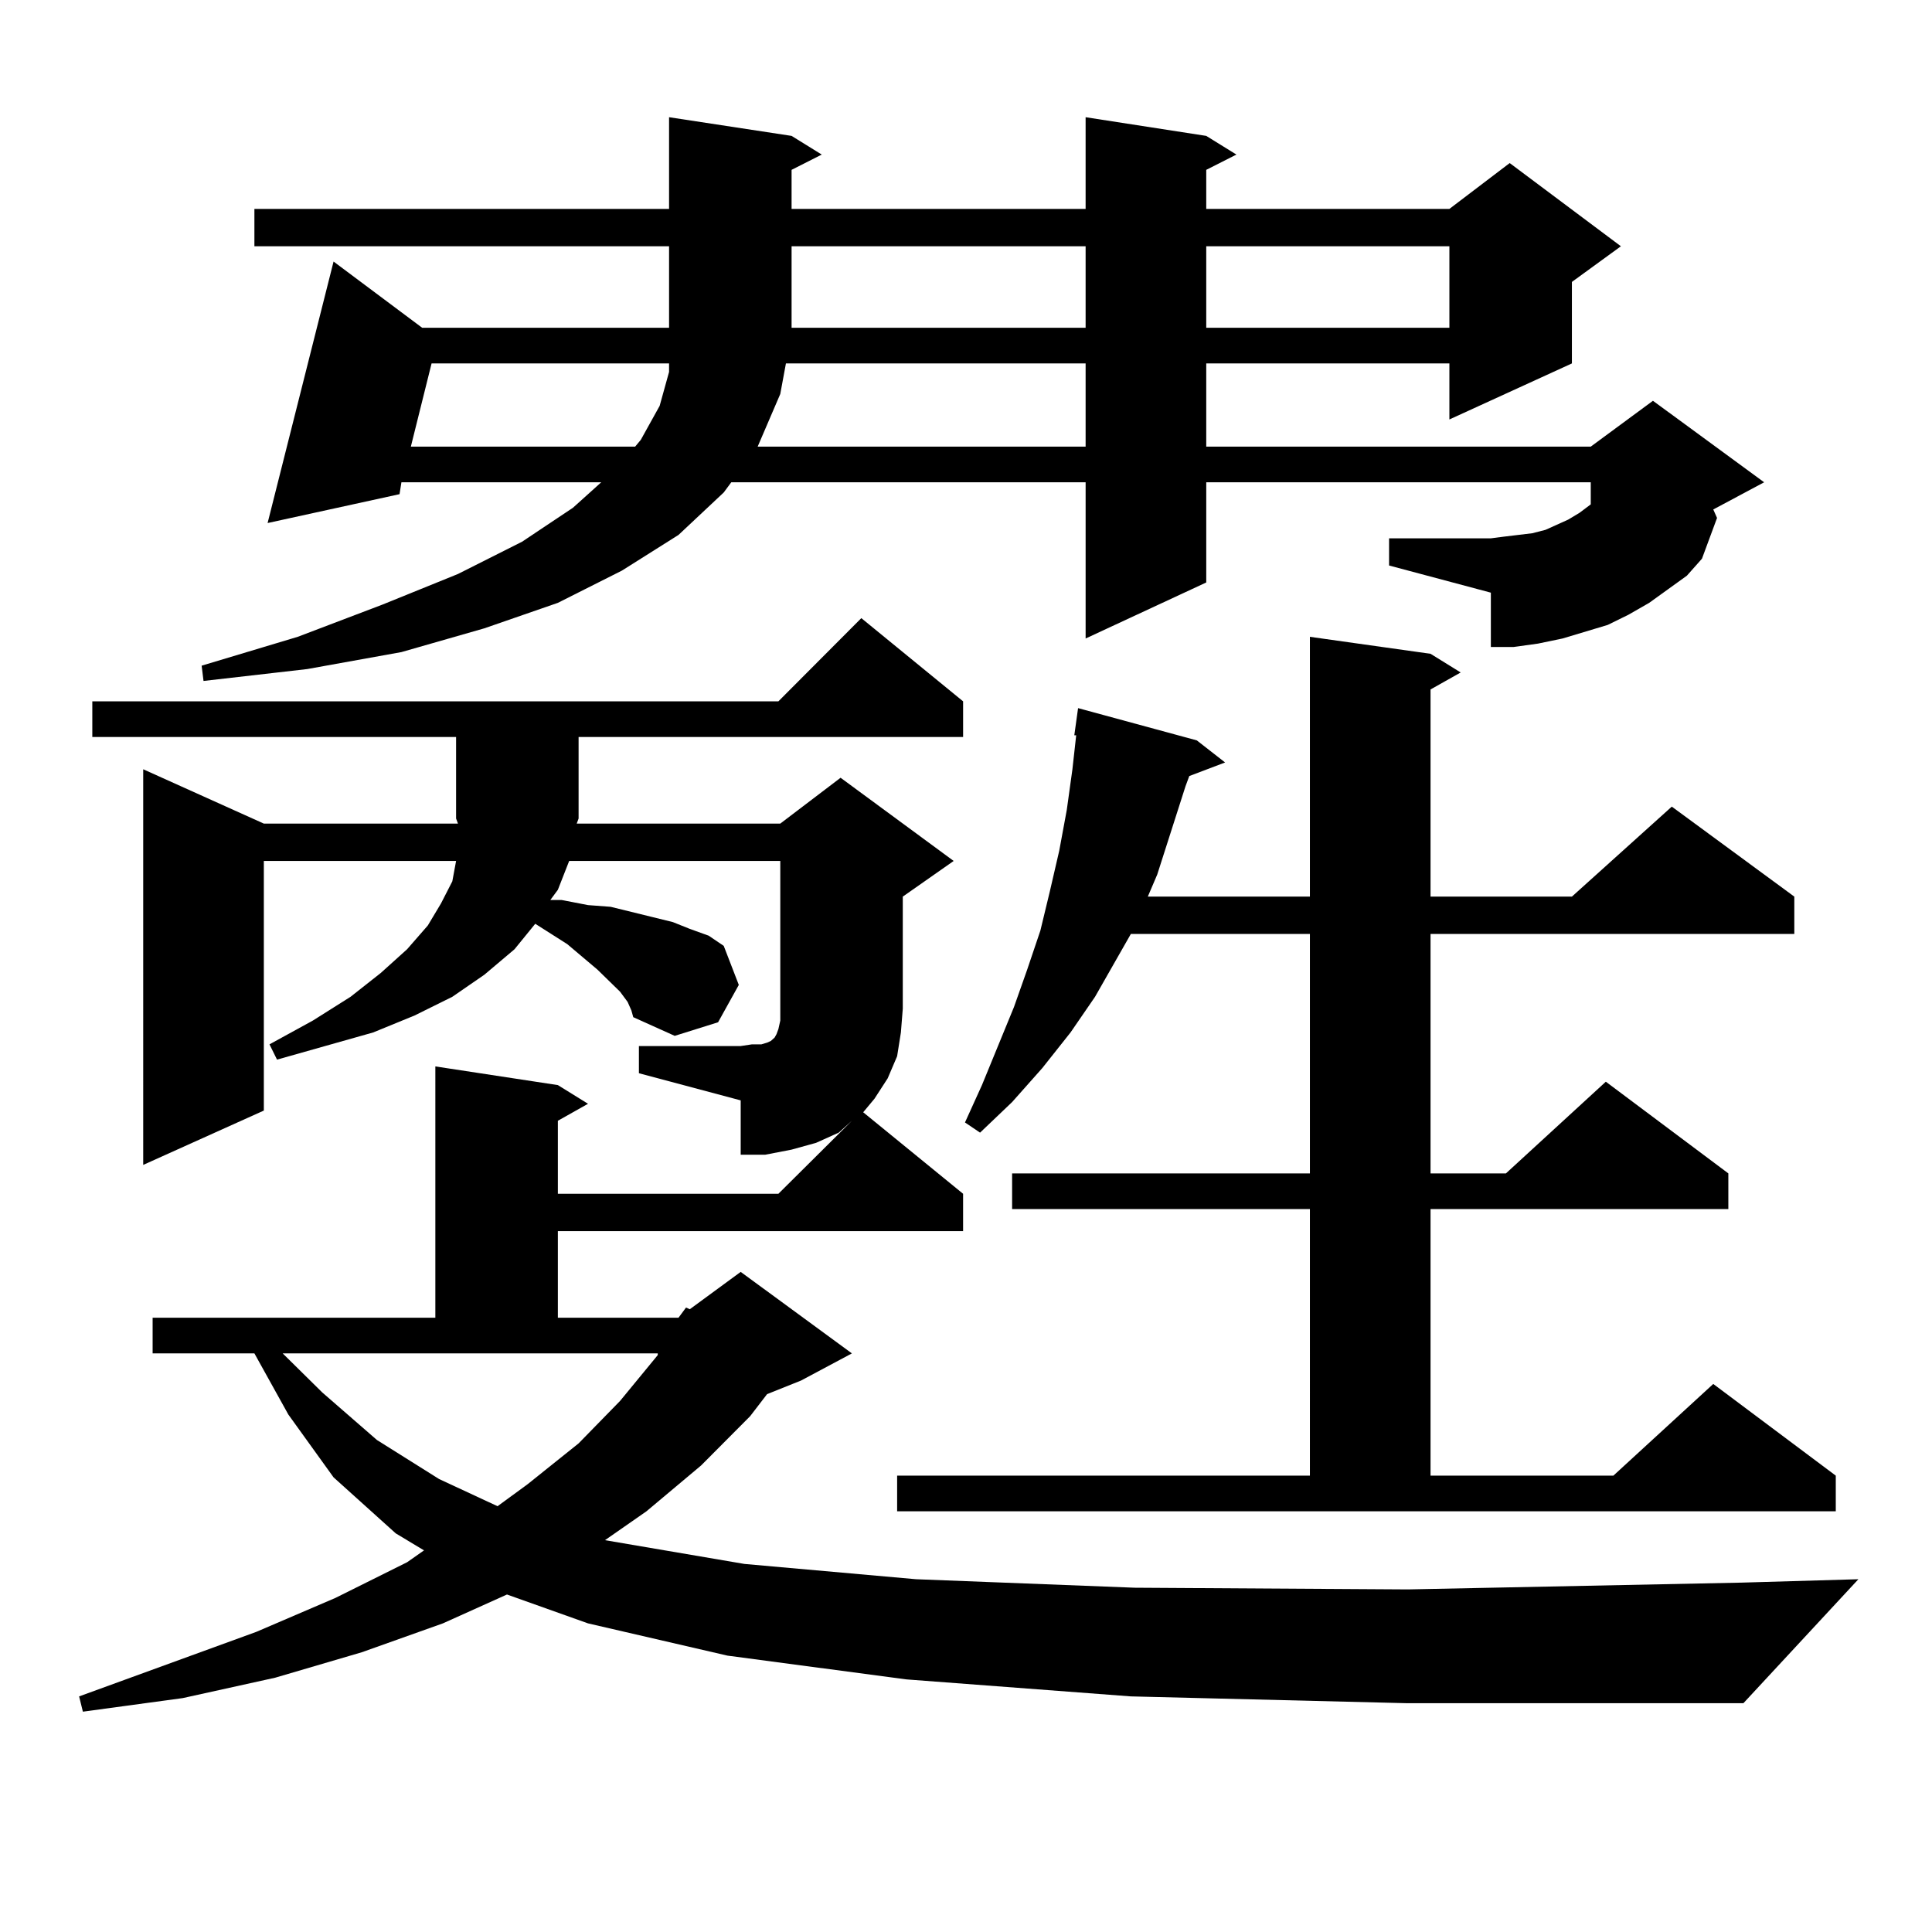<?xml version="1.0" encoding="utf-8"?>
<!-- Generator: Adobe Illustrator 16.0.0, SVG Export Plug-In . SVG Version: 6.00 Build 0)  -->
<!DOCTYPE svg PUBLIC "-//W3C//DTD SVG 1.1//EN" "http://www.w3.org/Graphics/SVG/1.1/DTD/svg11.dtd">
<svg version="1.1" id="图层_1" xmlns="http://www.w3.org/2000/svg" xmlns:xlink="http://www.w3.org/1999/xlink" x="0px" y="0px"
	 width="1000px" height="1000px" viewBox="0 0 1000 1000" enable-background="new 0 0 1000 1000" xml:space="preserve">
<path d="M351.187,682.055l3.902-5.273l1.951,0.879l26.341-19.336l57.56,42.188L414.6,714.574l-17.561,7.031l-8.78,11.426
	l-25.365,25.488l-28.292,23.73l-21.463,14.941l72.193,12.305l88.778,7.91l113.168,4.395l141.46,0.879l172.679-3.516l60.486-1.758
	l-59.511,64.16h-174.63l-142.436-3.516l-116.095-8.789l-92.681-12.305l-72.193-16.699l-41.95-14.941l-33.169,14.941l-41.95,14.941
	l-44.877,13.184L94.608,878.93l-51.706,7.031l-1.951-7.91l91.705-33.398l40.975-17.578l37.072-18.457l8.78-6.152l-14.634-8.789
	l-32.194-29.004l-23.414-32.52l-17.561-31.641H78.999v-18.457h146.338V551.977l63.413,9.668l15.609,9.668l-15.609,8.789v37.793
	h114.144l38.048-37.793l-6.829,6.152l-11.707,5.273l-12.683,3.516l-13.658,2.637h-12.683v-28.125l-52.682-14.063V541.43h52.682
	l5.854-0.879h4.878l2.927-0.879l1.951-0.879l0.976-0.879l0.976-0.879l0.976-1.758l0.976-2.637l0.976-4.395v-6.152v-76.465H294.603
	l-5.854,14.941l-3.902,5.273h5.854l13.658,2.637l11.707,0.879l21.463,5.273l10.731,2.637l8.78,3.516l9.756,3.516l7.805,5.273
	l7.805,20.215l-10.731,19.336l-22.438,7.031l-21.463-9.668l-0.976-3.516l-1.951-4.395l-3.902-5.273l-11.707-11.426l-15.609-13.184
	l-16.585-10.547l-10.731,13.184l-15.609,13.184l-16.584,11.426l-19.512,9.668l-21.463,8.789l-49.755,14.063l-3.902-7.91
	l22.438-12.305l19.512-12.305l15.609-12.305l13.658-12.305l10.731-12.305l6.829-11.426l5.854-11.426l1.951-10.547h-99.509v129.199
	l-62.438,28.125V398.168l62.438,28.125h100.485l-0.976-2.637v-42.188H47.78v-18.457h355.113l42.926-43.066l52.682,43.066v18.457
	H299.48v42.188l-0.976,2.637h105.363l31.219-23.73l58.535,43.066l-26.341,18.457v58.008l-0.976,12.305l-1.951,12.305l-4.878,11.426
	l-6.829,10.547l-5.854,7.031l51.706,42.188v19.336H288.749v44.824H351.187z M863.369,305.004l-9.756,7.031l-10.731,6.152
	l-10.731,5.273l-11.707,3.516l-11.707,3.516l-12.683,2.637l-12.683,1.758h-11.707v-28.125l-52.682-14.063v-14.063h52.682
	l6.829-0.879L793.127,276l6.829-1.758l5.854-2.637l5.854-2.637l5.854-3.516l5.854-4.395v-11.426h-199.02v51.855l-62.438,29.004
	v-80.859h-183.41l-3.902,5.273l-23.414,21.973l-29.268,18.457l-33.17,16.699l-38.048,13.184l-42.925,12.305l-48.779,8.789
	l-53.657,6.152l-0.976-7.91l49.755-14.941l43.901-16.699l39.023-15.82l33.17-16.699l26.341-17.578l14.634-13.184H207.776
	l-0.976,6.152l-68.291,14.941l34.146-135.352l45.853,34.277h127.801v-42.188H131.68v-19.336h214.628V60.668l63.413,9.668
	l15.609,9.668l-15.609,7.91v20.215h152.191V60.668l62.438,9.668l15.609,9.668l-15.609,7.91v20.215h125.851l31.219-23.73
	l57.56,43.066l-25.365,18.457v42.188l-63.413,29.004v-29.004H624.351v43.066h199.02l32.194-23.73l57.56,42.188l-26.341,14.063
	l1.951,4.395l-7.805,21.094l-7.805,8.789L863.369,305.004z M166.801,720.727l28.292,24.609l32.194,20.215l30.243,14.063
	l15.609-11.426l26.341-21.094l21.463-21.973l19.512-23.73v-0.879H146.314L166.801,720.727z M223.385,188.109l-10.731,43.066h116.094
	l2.927-3.516l9.756-17.578l4.878-17.578v-4.395H223.385z M406.795,188.109l-2.927,15.82l-11.707,27.246h169.752v-43.066H406.795z
	 M409.722,127.465v42.188h152.191v-42.188H409.722z M464.354,763.793h213.653V625.805H523.865v-18.457h154.143V483.422h-92.681
	l-18.536,32.52l-12.683,18.457l-14.634,18.457l-15.609,17.578l-16.585,15.82l-7.805-5.273l8.78-19.336l16.585-40.43l6.829-19.336
	l6.829-20.215l4.878-20.215l4.878-21.094l3.902-21.094l2.927-21.094l1.951-17.578h-0.976l1.951-14.063l61.462,16.699l14.634,11.426
	l-18.536,7.031l-1.951,5.273l-14.634,45.703l-4.878,11.426h83.9V329.613l62.438,8.789l15.609,9.668l-15.609,8.789v107.227h73.169
	l51.706-46.582l63.413,46.582v19.336H740.445v123.926h39.023l51.706-47.461l63.413,47.461v18.457H740.445v137.988h94.632
	l51.706-47.461l63.413,47.461v18.457H464.354V763.793z M624.351,127.465v42.188h125.851v-42.188H624.351z"/>
</svg>
